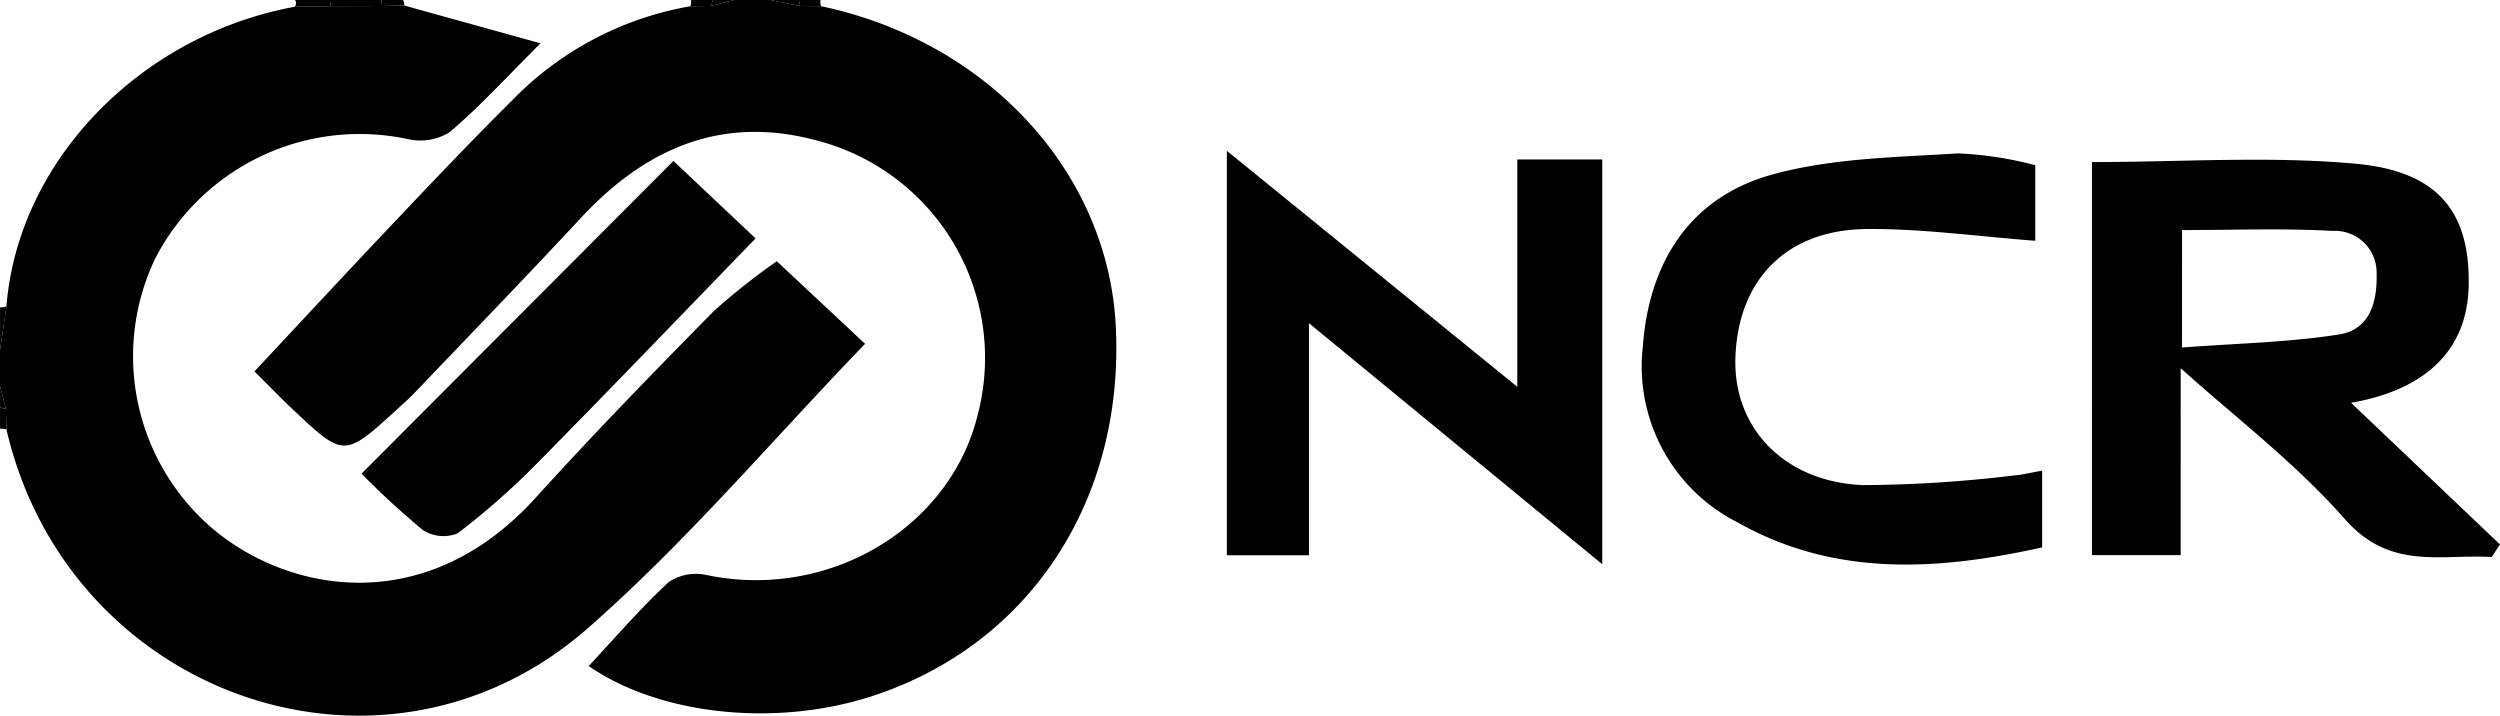 <svg xmlns="http://www.w3.org/2000/svg" width="162.171" height="46.425" viewBox="0 0 162.171 46.425">
  <g id="NCR" transform="translate(-9358 -9492)">
    <path id="Path_1056" data-name="Path 1056" d="M529.544,434.532c10.809,2.283,18.619,10.76,19.122,20.757.571,11.331-5.629,20.717-15.862,24.016-6.295,2.029-13.776,1.18-18.33-1.969,1.7-1.815,3.352-3.742,5.2-5.455a3.189,3.189,0,0,1,2.46-.446c7.855,1.64,15.757-2.994,17.575-10.394a14.568,14.568,0,0,0-10.49-17.811c-6.144-1.643-11.084.55-15.252,5.038-3.529,3.8-7.142,7.525-10.723,11.278-.374.392-.778.755-1.178,1.12-3.455,3.149-3.459,3.152-6.773.033-.788-.742-1.541-1.52-2.5-2.476,3.054-3.263,6.084-6.532,9.152-9.767,2.5-2.64,5.011-5.28,7.593-7.846a21.13,21.13,0,0,1,11.536-6.074l1.363-.02,1.472-.386h2.334l1.948.392Z" transform="translate(8881.713 9057.869)"/>
    <path id="Path_1057" data-name="Path 1057" d="M497.321,434.6l8.841,2.453c-2.289,2.279-3.987,4.148-5.9,5.766a3.605,3.605,0,0,1-2.693.45,14.93,14.93,0,0,0-16.408,7.755,14.7,14.7,0,0,0,3.872,17.63c5.018,4.117,13.8,5.621,20.816-2.126,3.738-4.127,7.629-8.121,11.539-12.092a41.714,41.714,0,0,1,4.1-3.246l5.726,5.357c-6.011,6.224-11.57,12.826-17.993,18.454-13.252,11.612-33.7,4.423-37.708-12.916l-.036-1.334-.38-1.476v-2.317l.421-2.855c.747-9.377,8.629-17.564,18.7-19.423l2.309-.038,3.373-.009Z" transform="translate(8886.902 9057.757)"/>
    <path id="Path_1058" data-name="Path 1058" d="M502.636,434.522l-3.372.009a2.612,2.612,0,0,0,.047-.4h3.268A3.375,3.375,0,0,0,502.636,434.522Z" transform="translate(8880.165 9057.869)"/>
    <path id="Path_1059" data-name="Path 1059" d="M471.1,460.309a.8.8,0,0,0,.421-.073q-.21,1.427-.421,2.855Z" transform="translate(8886.902 9051.625)"/>
    <path id="Path_1060" data-name="Path 1060" d="M498.585,434.131a2.612,2.612,0,0,1-.047.4l-2.31.038a.378.378,0,0,0,.023-.438Z" transform="translate(8880.892 9057.869)"/>
    <path id="Path_1061" data-name="Path 1061" d="M538.707,434.523l-1.948-.392h1.868A3.281,3.281,0,0,0,538.707,434.523Z" transform="translate(8871.197 9057.869)"/>
    <path id="Path_1062" data-name="Path 1062" d="M503.678,434.522a3.375,3.375,0,0,1-.056-.391h1.4a.672.672,0,0,1,.078.358Z" transform="translate(8879.123 9057.869)"/>
    <path id="Path_1063" data-name="Path 1063" d="M531.328,434.517l-1.363.02a.9.9,0,0,0,.033-.405h1.4C531.379,434.26,531.356,434.389,531.328,434.517Z" transform="translate(8872.822 9057.869)"/>
    <path id="Path_1064" data-name="Path 1064" d="M531.756,434.517c.028-.128.052-.256.072-.386h1.4Z" transform="translate(8872.394 9057.869)"/>
    <path id="Path_1065" data-name="Path 1065" d="M539.295,434.523a3.281,3.281,0,0,1-.081-.392h1.4a1.05,1.05,0,0,0,.034.4Z" transform="translate(8870.609 9057.869)"/>
    <path id="Path_1066" data-name="Path 1066" d="M471.1,467.034q.191.738.38,1.476a1.192,1.192,0,0,1-.38-.085Z" transform="translate(8886.902 9049.999)"/>
    <path id="Path_1067" data-name="Path 1067" d="M471.1,468.862a1.192,1.192,0,0,0,.38.085q.018.668.036,1.334a1.9,1.9,0,0,0-.415-.029Z" transform="translate(8886.902 9049.562)"/>
    <path id="Path_1068" data-name="Path 1068" d="M649.462,447.9c5.873,0,11.57-.407,17.181.117,5.33.5,7.34,3.189,7.257,7.872-.074,4.13-2.686,6.761-7.632,7.629l9.662,9.188-.539.816c-3.289-.2-6.583.88-9.515-2.451-3.242-3.682-7.236-6.711-10.659-9.8V473.4h-5.756Zm5.841,12.032c3.609-.275,6.939-.335,10.2-.85,1.953-.31,2.477-2.054,2.423-3.952a2.7,2.7,0,0,0-2.851-2.763c-3.217-.18-6.452-.055-9.769-.055Z" transform="translate(8844.24 9054.612)"/>
    <path id="Path_1069" data-name="Path 1069" d="M581.026,458.172v15.055H575.7V446.991L594.541,462.3V447.551h5.511V473.81Z" transform="translate(8861.884 9054.793)"/>
    <path id="Path_1070" data-name="Path 1070" d="M637.058,467.789v4.977c-6.784,1.5-13.473,1.942-19.811-1.651a11.34,11.34,0,0,1-6.093-11.366c.391-5.395,2.987-9.64,8.3-11.143,3.87-1.093,8.068-1.143,12.137-1.4a23.318,23.318,0,0,1,5.02.768v4.9c-3.682-.277-7.284-.783-10.884-.763-5.268.03-8.423,3.306-8.568,8.4-.127,4.506,3.167,8,8.27,8.213a84.07,84.07,0,0,0,9.711-.615C635.736,468.064,636.318,467.915,637.058,467.789Z" transform="translate(8853.413 9054.744)"/>
    <path id="Path_1071" data-name="Path 1071" d="M527.485,452.879c-4.8,4.951-9.427,9.78-14.126,14.539a48.674,48.674,0,0,1-5.194,4.589,2.445,2.445,0,0,1-2.259-.208,52.8,52.8,0,0,1-3.985-3.66l20.233-20.283Z" transform="translate(8879.529 9054.586)"/>
  </g>
</svg>

